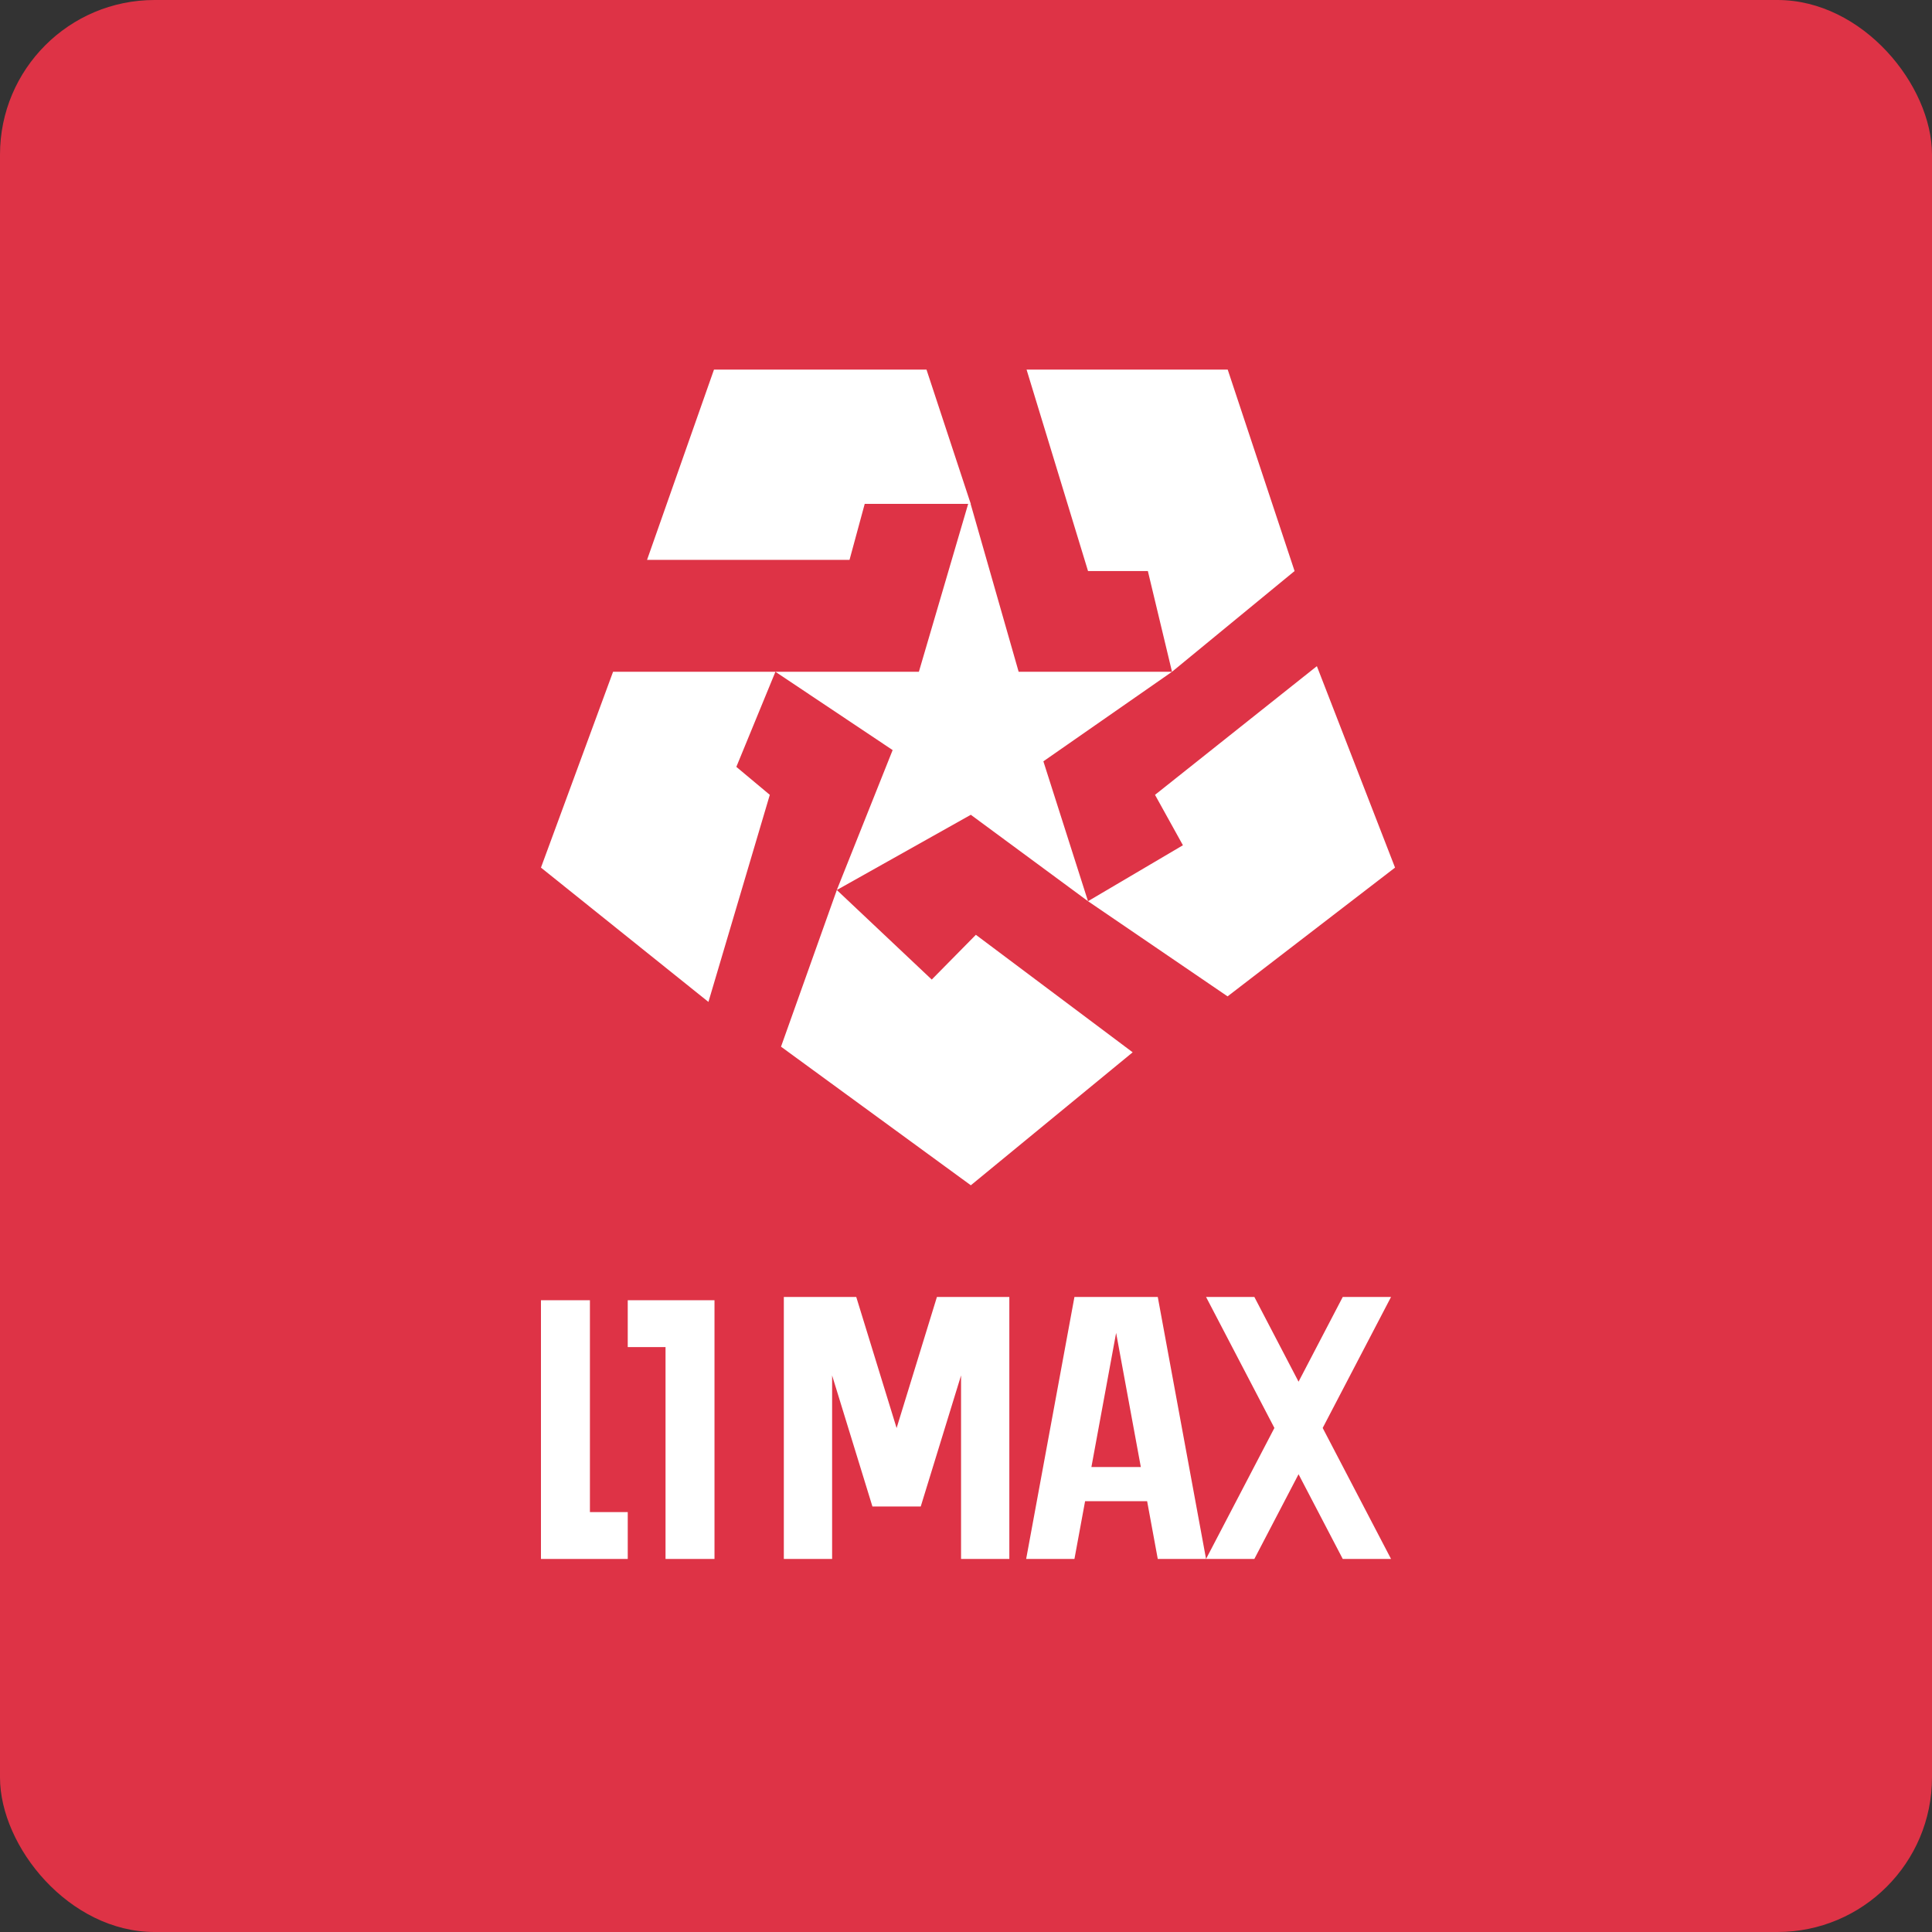 <svg width="100" height="100" viewBox="0 0 100 100" fill="none" xmlns="http://www.w3.org/2000/svg">
<rect x="0" y="0" width="100" height="100" fill="#333333" stroke="none"/>
<rect width="100" height="100" rx="8" fill="#DE3346"/>
<path d="M28 44.907L36.668 51.859L39.845 41.141L38.113 39.693L40.136 34.771H31.732L28 44.907Z" fill="white"/>
<path d="M63.546 19.13H53.135L56.316 29.557H59.413L60.663 34.771L67.007 29.557L63.546 19.13Z" fill="white"/>
<path d="M59.783 41.141L61.228 43.75L56.315 46.646L63.539 51.572L72.207 44.907L68.161 34.48L59.783 41.141Z" fill="white"/>
<path d="M50.25 61.35L58.627 54.467L50.511 48.385L48.227 50.702L43.314 46.067L40.425 54.176L50.25 61.35Z" fill="white"/>
<path d="M60.663 34.771H52.725L50.239 26.079H50.249L50.176 25.868L47.955 19.13H36.956L33.491 28.979H43.971L44.758 26.079H50.113L47.561 34.771H40.136L46.203 38.824L43.313 46.067L50.249 42.173L56.315 46.646L54.005 39.406L60.663 34.771Z" fill="white"/>
<path d="M30.534 67.3H28V78.266V80.691H30.534H32.492V78.266H30.534V67.3Z" fill="white"/>
<path d="M32.492 67.3V69.725H34.448V80.691H36.982V69.725V67.3H34.448H32.492Z" fill="white"/>
<path d="M72 67.13H69.501L67.213 71.516L64.925 67.13H62.425L65.963 73.911L62.425 80.691H64.925L67.213 76.306L69.501 80.691H72L68.462 73.911L72 67.13Z" fill="white"/>
<path d="M49.744 67.13H48.495L46.408 73.916L44.319 67.13H43.07H41.821H40.571V80.691H43.07V71.192L45.157 77.977H47.657L49.744 71.192V80.691H52.243V67.13H50.994H49.744Z" fill="white"/>
<path d="M58.113 67.13H55.613L53.114 80.691H55.613L56.164 77.701H59.375L59.926 80.691H62.425L59.926 67.13H58.113ZM56.491 75.933L57.77 68.991L59.049 75.933H56.491Z" fill="white"/>
</svg>
